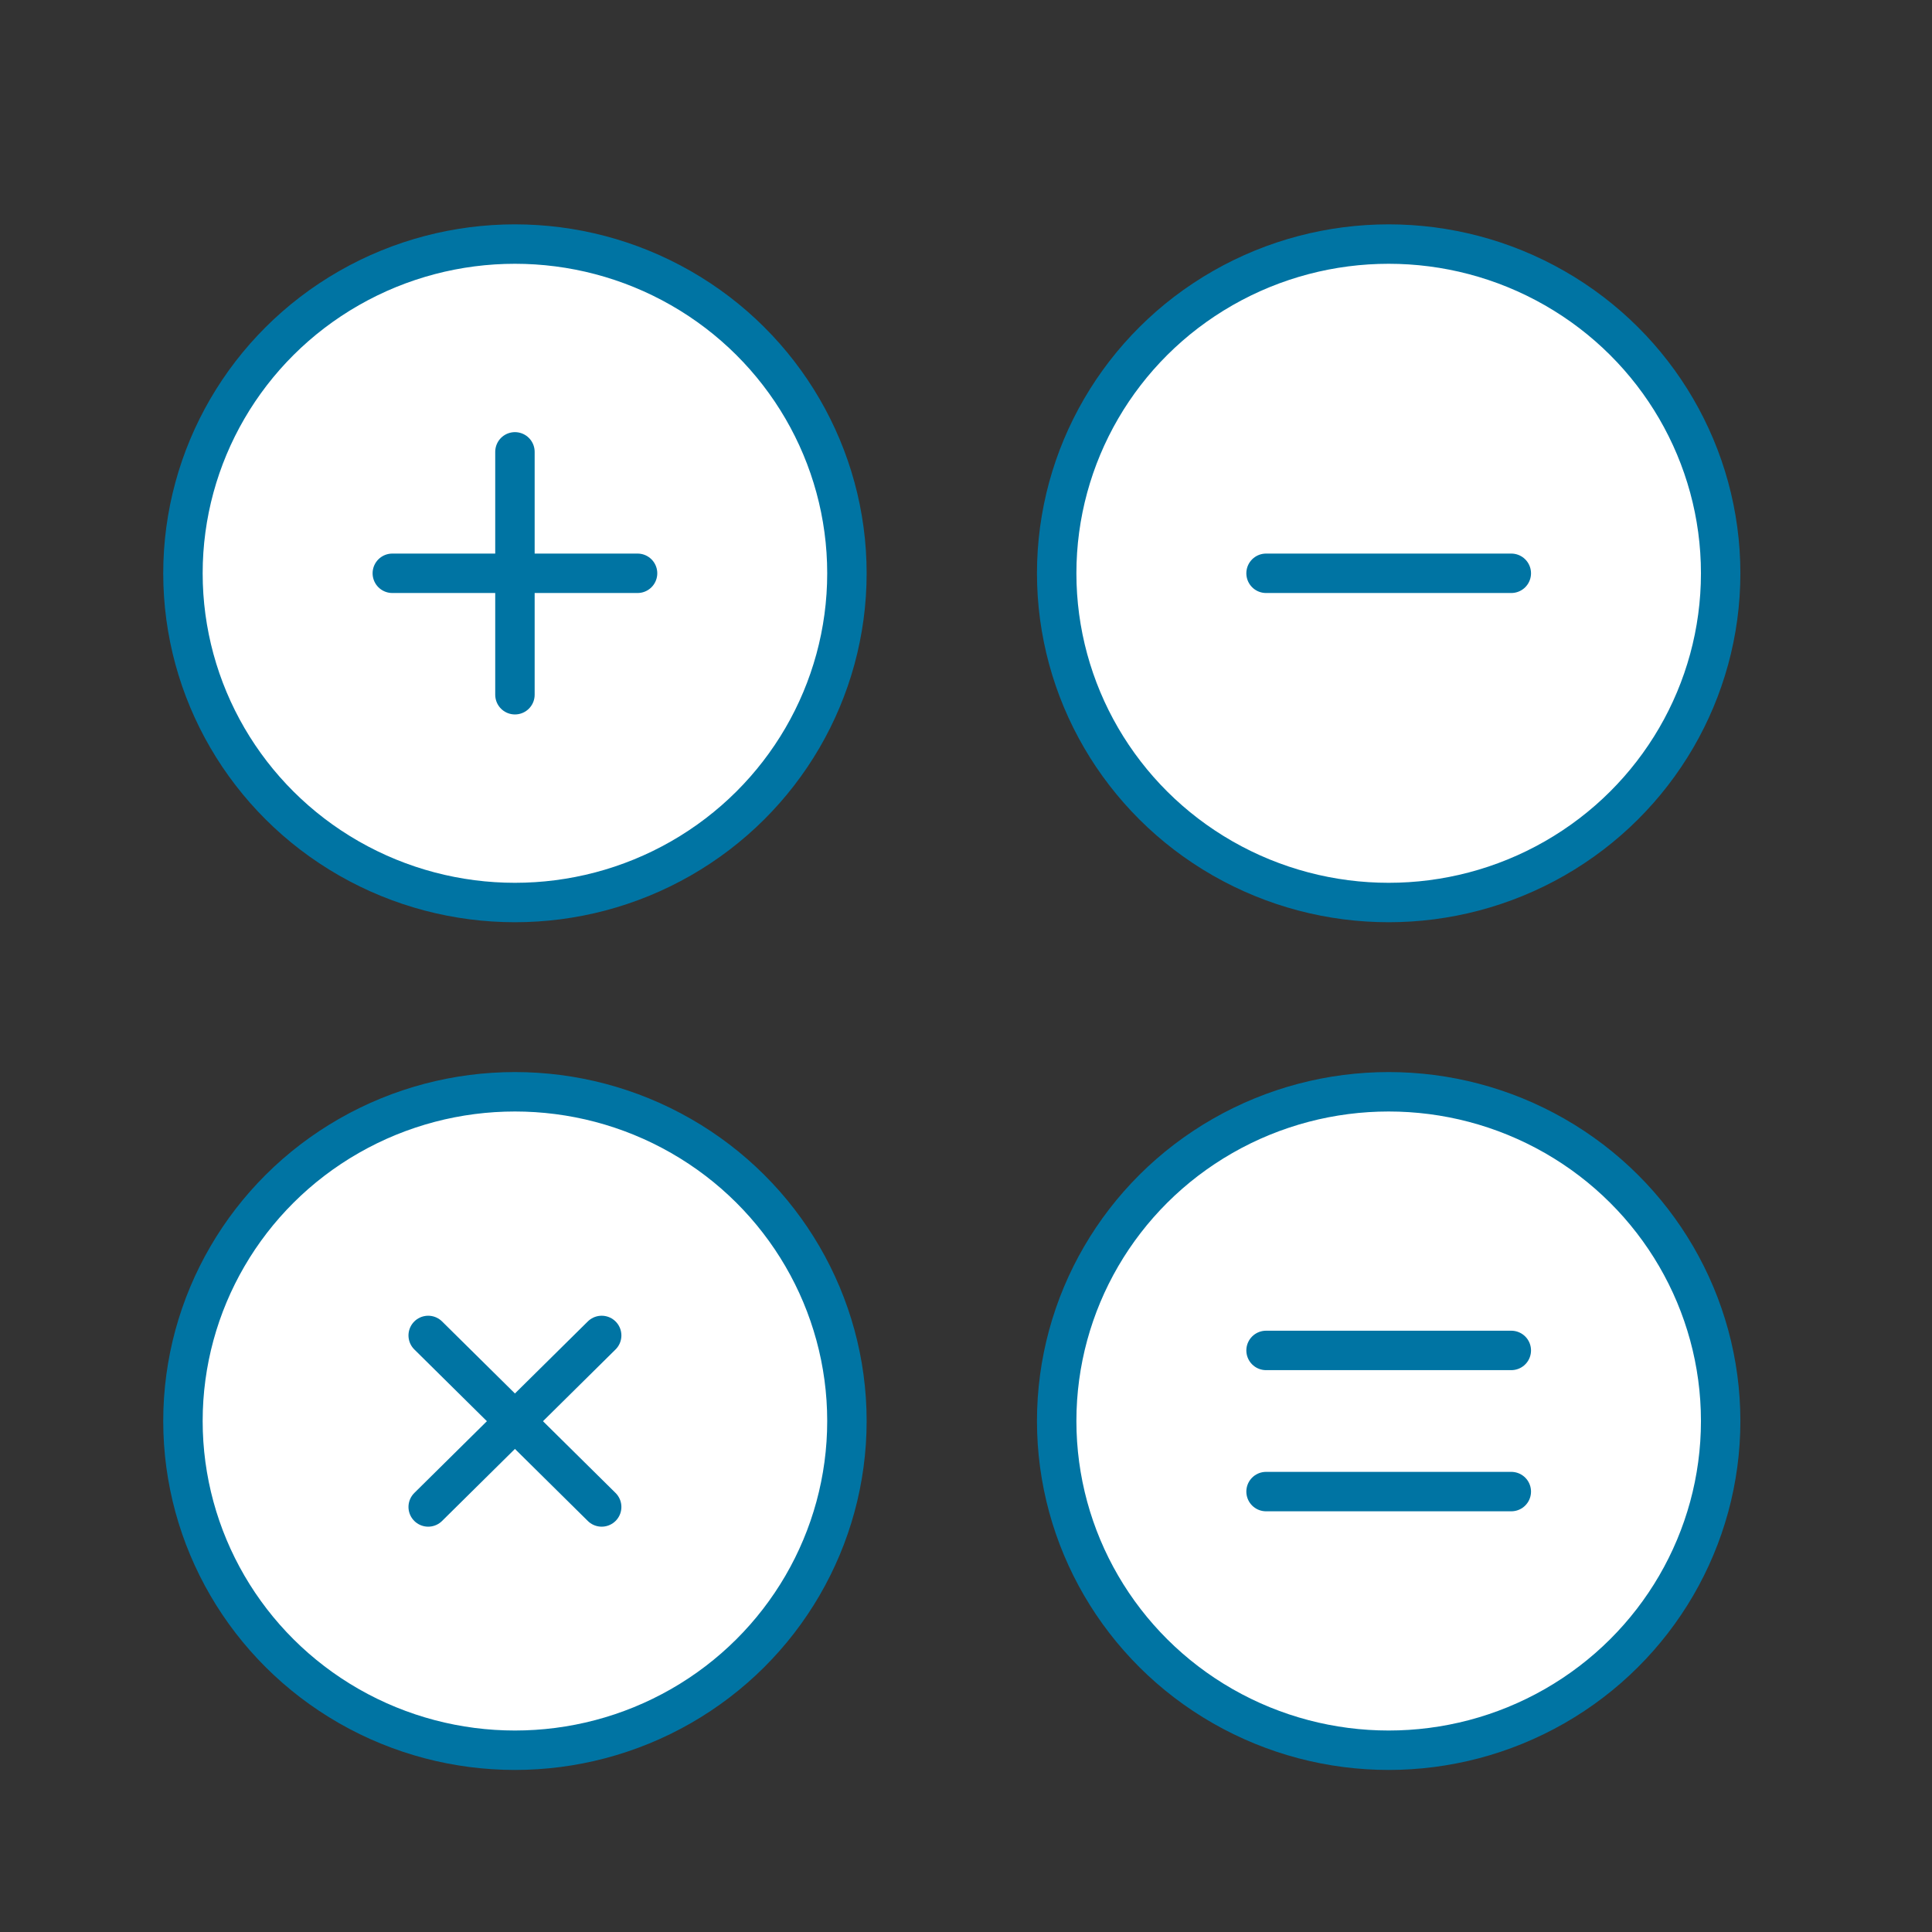 <svg viewBox="0 0 49 49" xmlns="http://www.w3.org/2000/svg"><rect x="0" y="0" width="49" height="49" fill="#333333" stroke="none"/><g stroke="#0074a3" stroke-miterlimit="10"><ellipse cx="13.06" cy="14.54" fill="#fff" rx="8.42" ry="8.35"/><ellipse cx="35.22" cy="14.54" fill="#fff" rx="8.42" ry="8.35"/><ellipse cx="13.06" cy="36.04" fill="#fff" rx="8.42" ry="8.35"/><ellipse cx="35.22" cy="36.04" fill="#fff" rx="8.42" ry="8.35"/><path d="m13.06 11.46v6.16" fill="none" stroke-linecap="round"/><path d="m9.95 14.54h6.22" fill="none" stroke-linecap="round"/><path d="m10.86 33.87 4.4 4.35" fill="none" stroke-linecap="round"/><path d="m10.86 38.22 4.4-4.35" fill="none" stroke-linecap="round"/><path d="m32.11 14.54h6.22" fill="none" stroke-linecap="round"/><path d="m32.11 34.25h6.22" fill="none" stroke-linecap="round"/><path d="m32.11 37.83h6.22" fill="none" stroke-linecap="round"/></g><path d="m0 0h49v49h-49z" fill="none"/></svg>